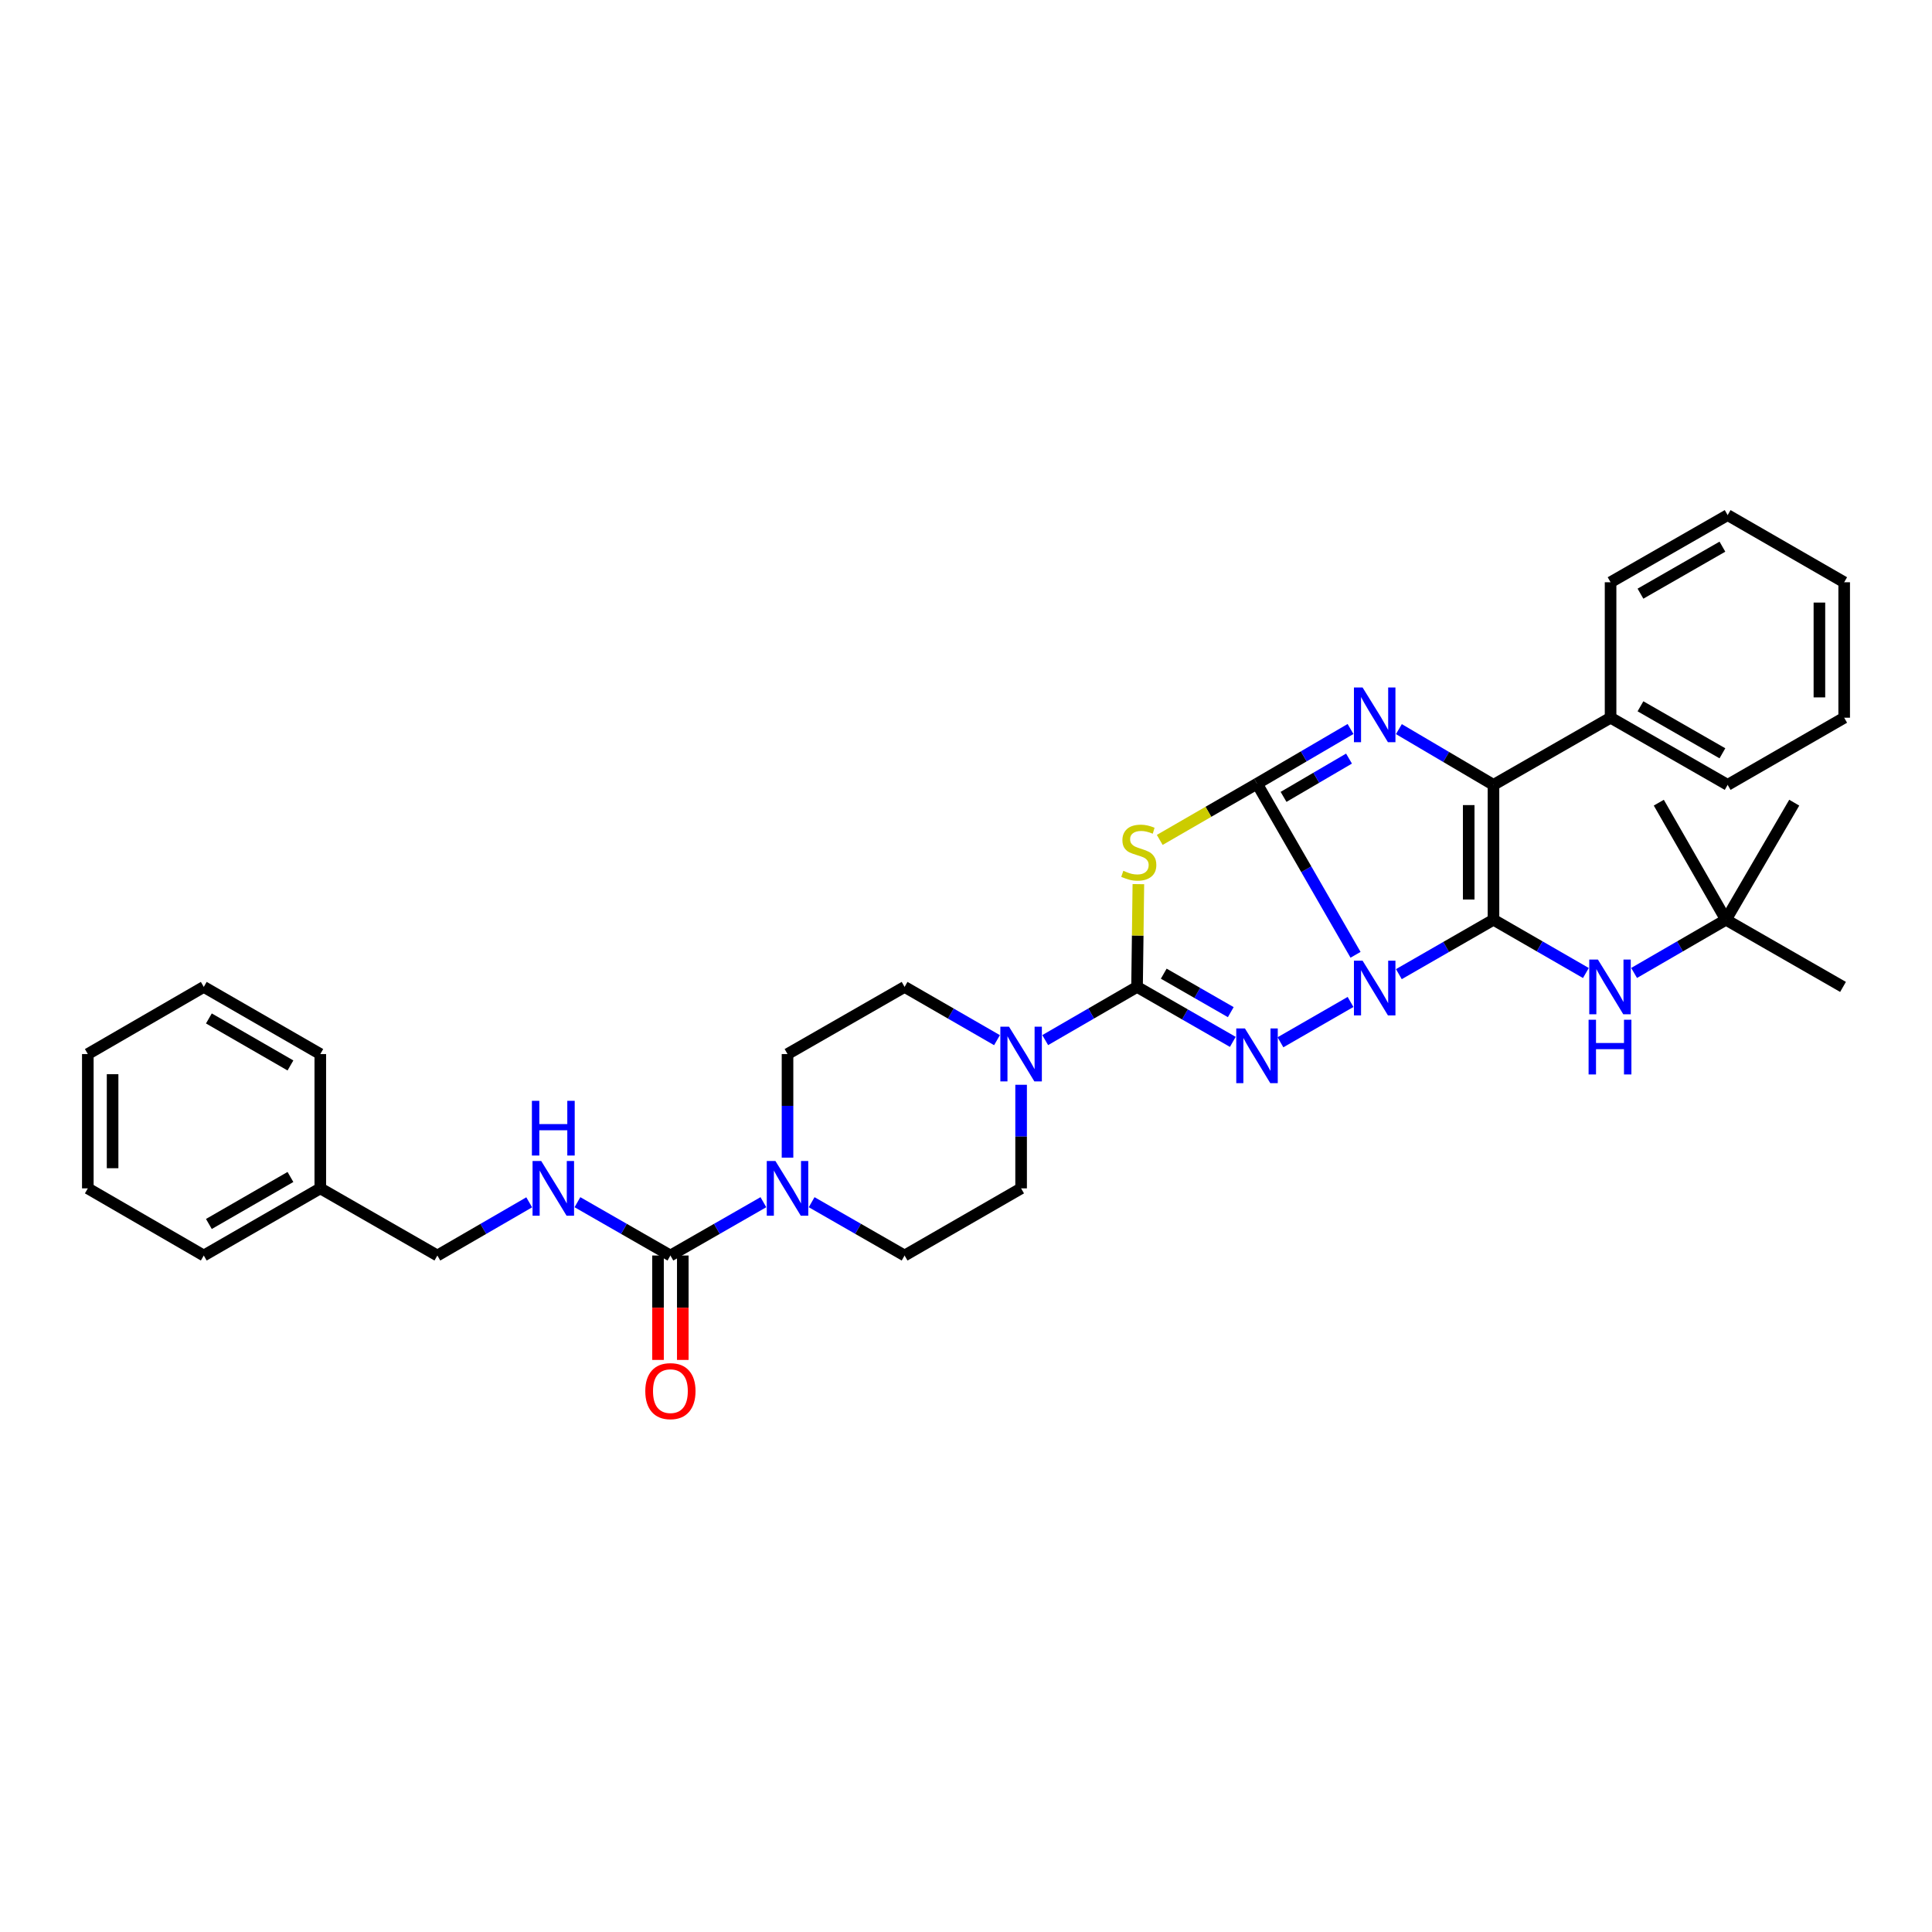 <?xml version='1.0' encoding='iso-8859-1'?>
<svg version='1.1' baseProfile='full'
              xmlns='http://www.w3.org/2000/svg'
                      xmlns:rdkit='http://www.rdkit.org/xml'
                      xmlns:xlink='http://www.w3.org/1999/xlink'
                  xml:space='preserve'
width='1000px' height='1000px' viewBox='0 0 1000 1000'>
<!-- END OF HEADER -->
<rect style='opacity:1.0;fill:#FFFFFF;stroke:none' width='1000' height='1000' x='0' y='0'> </rect>
<path class='bond-0' d='M 701.625,494.203 L 676.126,449.924' style='fill:none;fill-rule:evenodd;stroke:#0000FF;stroke-width:6px;stroke-linecap:butt;stroke-linejoin:miter;stroke-opacity:1' />
<path class='bond-0' d='M 676.126,449.924 L 650.627,405.646' style='fill:none;fill-rule:evenodd;stroke:#000000;stroke-width:6px;stroke-linecap:butt;stroke-linejoin:miter;stroke-opacity:1' />
<path class='bond-1' d='M 724.049,504.219 L 748.536,490.138' style='fill:none;fill-rule:evenodd;stroke:#0000FF;stroke-width:6px;stroke-linecap:butt;stroke-linejoin:miter;stroke-opacity:1' />
<path class='bond-1' d='M 748.536,490.138 L 773.022,476.058' style='fill:none;fill-rule:evenodd;stroke:#000000;stroke-width:6px;stroke-linecap:butt;stroke-linejoin:miter;stroke-opacity:1' />
<path class='bond-2' d='M 699.039,518.607 L 662.763,539.485' style='fill:none;fill-rule:evenodd;stroke:#0000FF;stroke-width:6px;stroke-linecap:butt;stroke-linejoin:miter;stroke-opacity:1' />
<path class='bond-4' d='M 650.627,405.646 L 625.453,420.19' style='fill:none;fill-rule:evenodd;stroke:#000000;stroke-width:6px;stroke-linecap:butt;stroke-linejoin:miter;stroke-opacity:1' />
<path class='bond-4' d='M 625.453,420.19 L 600.28,434.735' style='fill:none;fill-rule:evenodd;stroke:#CCCC00;stroke-width:6px;stroke-linecap:butt;stroke-linejoin:miter;stroke-opacity:1' />
<path class='bond-5' d='M 650.627,405.646 L 674.829,391.487' style='fill:none;fill-rule:evenodd;stroke:#000000;stroke-width:6px;stroke-linecap:butt;stroke-linejoin:miter;stroke-opacity:1' />
<path class='bond-5' d='M 674.829,391.487 L 699.032,377.328' style='fill:none;fill-rule:evenodd;stroke:#0000FF;stroke-width:6px;stroke-linecap:butt;stroke-linejoin:miter;stroke-opacity:1' />
<path class='bond-5' d='M 664.363,412.466 L 681.305,402.555' style='fill:none;fill-rule:evenodd;stroke:#000000;stroke-width:6px;stroke-linecap:butt;stroke-linejoin:miter;stroke-opacity:1' />
<path class='bond-5' d='M 681.305,402.555 L 698.246,392.643' style='fill:none;fill-rule:evenodd;stroke:#0000FF;stroke-width:6px;stroke-linecap:butt;stroke-linejoin:miter;stroke-opacity:1' />
<path class='bond-6' d='M 773.022,476.058 L 773.022,406.244' style='fill:none;fill-rule:evenodd;stroke:#000000;stroke-width:6px;stroke-linecap:butt;stroke-linejoin:miter;stroke-opacity:1' />
<path class='bond-6' d='M 760.199,465.586 L 760.199,416.716' style='fill:none;fill-rule:evenodd;stroke:#000000;stroke-width:6px;stroke-linecap:butt;stroke-linejoin:miter;stroke-opacity:1' />
<path class='bond-10' d='M 773.022,476.058 L 796.937,489.844' style='fill:none;fill-rule:evenodd;stroke:#000000;stroke-width:6px;stroke-linecap:butt;stroke-linejoin:miter;stroke-opacity:1' />
<path class='bond-10' d='M 796.937,489.844 L 820.853,503.629' style='fill:none;fill-rule:evenodd;stroke:#0000FF;stroke-width:6px;stroke-linecap:butt;stroke-linejoin:miter;stroke-opacity:1' />
<path class='bond-3' d='M 638.097,539.277 L 613.316,525.05' style='fill:none;fill-rule:evenodd;stroke:#0000FF;stroke-width:6px;stroke-linecap:butt;stroke-linejoin:miter;stroke-opacity:1' />
<path class='bond-3' d='M 613.316,525.05 L 588.535,510.823' style='fill:none;fill-rule:evenodd;stroke:#000000;stroke-width:6px;stroke-linecap:butt;stroke-linejoin:miter;stroke-opacity:1' />
<path class='bond-3' d='M 637.047,523.888 L 619.701,513.929' style='fill:none;fill-rule:evenodd;stroke:#0000FF;stroke-width:6px;stroke-linecap:butt;stroke-linejoin:miter;stroke-opacity:1' />
<path class='bond-3' d='M 619.701,513.929 L 602.354,503.97' style='fill:none;fill-rule:evenodd;stroke:#000000;stroke-width:6px;stroke-linecap:butt;stroke-linejoin:miter;stroke-opacity:1' />
<path class='bond-7' d='M 588.535,510.823 L 564.767,524.589' style='fill:none;fill-rule:evenodd;stroke:#000000;stroke-width:6px;stroke-linecap:butt;stroke-linejoin:miter;stroke-opacity:1' />
<path class='bond-7' d='M 564.767,524.589 L 540.998,538.356' style='fill:none;fill-rule:evenodd;stroke:#0000FF;stroke-width:6px;stroke-linecap:butt;stroke-linejoin:miter;stroke-opacity:1' />
<path class='bond-35' d='M 588.535,510.823 L 588.877,484.225' style='fill:none;fill-rule:evenodd;stroke:#000000;stroke-width:6px;stroke-linecap:butt;stroke-linejoin:miter;stroke-opacity:1' />
<path class='bond-35' d='M 588.877,484.225 L 589.219,457.627' style='fill:none;fill-rule:evenodd;stroke:#CCCC00;stroke-width:6px;stroke-linecap:butt;stroke-linejoin:miter;stroke-opacity:1' />
<path class='bond-34' d='M 724.06,377.393 L 748.541,391.818' style='fill:none;fill-rule:evenodd;stroke:#0000FF;stroke-width:6px;stroke-linecap:butt;stroke-linejoin:miter;stroke-opacity:1' />
<path class='bond-34' d='M 748.541,391.818 L 773.022,406.244' style='fill:none;fill-rule:evenodd;stroke:#000000;stroke-width:6px;stroke-linecap:butt;stroke-linejoin:miter;stroke-opacity:1' />
<path class='bond-12' d='M 773.022,406.244 L 833.632,371.487' style='fill:none;fill-rule:evenodd;stroke:#000000;stroke-width:6px;stroke-linecap:butt;stroke-linejoin:miter;stroke-opacity:1' />
<path class='bond-13' d='M 516.044,538.388 L 492.129,524.605' style='fill:none;fill-rule:evenodd;stroke:#0000FF;stroke-width:6px;stroke-linecap:butt;stroke-linejoin:miter;stroke-opacity:1' />
<path class='bond-13' d='M 492.129,524.605 L 468.213,510.823' style='fill:none;fill-rule:evenodd;stroke:#000000;stroke-width:6px;stroke-linecap:butt;stroke-linejoin:miter;stroke-opacity:1' />
<path class='bond-14' d='M 528.524,561.478 L 528.524,588.286' style='fill:none;fill-rule:evenodd;stroke:#0000FF;stroke-width:6px;stroke-linecap:butt;stroke-linejoin:miter;stroke-opacity:1' />
<path class='bond-14' d='M 528.524,588.286 L 528.524,615.095' style='fill:none;fill-rule:evenodd;stroke:#000000;stroke-width:6px;stroke-linecap:butt;stroke-linejoin:miter;stroke-opacity:1' />
<path class='bond-8' d='M 347.001,649.852 L 371.066,636.053' style='fill:none;fill-rule:evenodd;stroke:#000000;stroke-width:6px;stroke-linecap:butt;stroke-linejoin:miter;stroke-opacity:1' />
<path class='bond-8' d='M 371.066,636.053 L 395.131,622.255' style='fill:none;fill-rule:evenodd;stroke:#0000FF;stroke-width:6px;stroke-linecap:butt;stroke-linejoin:miter;stroke-opacity:1' />
<path class='bond-11' d='M 347.001,649.852 L 322.939,636.054' style='fill:none;fill-rule:evenodd;stroke:#000000;stroke-width:6px;stroke-linecap:butt;stroke-linejoin:miter;stroke-opacity:1' />
<path class='bond-11' d='M 322.939,636.054 L 298.878,622.255' style='fill:none;fill-rule:evenodd;stroke:#0000FF;stroke-width:6px;stroke-linecap:butt;stroke-linejoin:miter;stroke-opacity:1' />
<path class='bond-17' d='M 340.589,649.852 L 340.589,676.872' style='fill:none;fill-rule:evenodd;stroke:#000000;stroke-width:6px;stroke-linecap:butt;stroke-linejoin:miter;stroke-opacity:1' />
<path class='bond-17' d='M 340.589,676.872 L 340.589,703.892' style='fill:none;fill-rule:evenodd;stroke:#FF0000;stroke-width:6px;stroke-linecap:butt;stroke-linejoin:miter;stroke-opacity:1' />
<path class='bond-17' d='M 353.412,649.852 L 353.412,676.872' style='fill:none;fill-rule:evenodd;stroke:#000000;stroke-width:6px;stroke-linecap:butt;stroke-linejoin:miter;stroke-opacity:1' />
<path class='bond-17' d='M 353.412,676.872 L 353.412,703.892' style='fill:none;fill-rule:evenodd;stroke:#FF0000;stroke-width:6px;stroke-linecap:butt;stroke-linejoin:miter;stroke-opacity:1' />
<path class='bond-9' d='M 420.104,622.257 L 444.159,636.055' style='fill:none;fill-rule:evenodd;stroke:#0000FF;stroke-width:6px;stroke-linecap:butt;stroke-linejoin:miter;stroke-opacity:1' />
<path class='bond-9' d='M 444.159,636.055 L 468.213,649.852' style='fill:none;fill-rule:evenodd;stroke:#000000;stroke-width:6px;stroke-linecap:butt;stroke-linejoin:miter;stroke-opacity:1' />
<path class='bond-36' d='M 407.618,599.197 L 407.618,572.389' style='fill:none;fill-rule:evenodd;stroke:#0000FF;stroke-width:6px;stroke-linecap:butt;stroke-linejoin:miter;stroke-opacity:1' />
<path class='bond-36' d='M 407.618,572.389 L 407.618,545.58' style='fill:none;fill-rule:evenodd;stroke:#000000;stroke-width:6px;stroke-linecap:butt;stroke-linejoin:miter;stroke-opacity:1' />
<path class='bond-18' d='M 845.807,503.597 L 869.579,489.828' style='fill:none;fill-rule:evenodd;stroke:#0000FF;stroke-width:6px;stroke-linecap:butt;stroke-linejoin:miter;stroke-opacity:1' />
<path class='bond-18' d='M 869.579,489.828 L 893.351,476.058' style='fill:none;fill-rule:evenodd;stroke:#000000;stroke-width:6px;stroke-linecap:butt;stroke-linejoin:miter;stroke-opacity:1' />
<path class='bond-19' d='M 273.917,622.319 L 250.148,636.086' style='fill:none;fill-rule:evenodd;stroke:#0000FF;stroke-width:6px;stroke-linecap:butt;stroke-linejoin:miter;stroke-opacity:1' />
<path class='bond-19' d='M 250.148,636.086 L 226.379,649.852' style='fill:none;fill-rule:evenodd;stroke:#000000;stroke-width:6px;stroke-linecap:butt;stroke-linejoin:miter;stroke-opacity:1' />
<path class='bond-21' d='M 833.632,371.487 L 894.228,406.244' style='fill:none;fill-rule:evenodd;stroke:#000000;stroke-width:6px;stroke-linecap:butt;stroke-linejoin:miter;stroke-opacity:1' />
<path class='bond-21' d='M 849.102,365.578 L 891.518,389.908' style='fill:none;fill-rule:evenodd;stroke:#000000;stroke-width:6px;stroke-linecap:butt;stroke-linejoin:miter;stroke-opacity:1' />
<path class='bond-22' d='M 833.632,371.487 L 833.632,301.374' style='fill:none;fill-rule:evenodd;stroke:#000000;stroke-width:6px;stroke-linecap:butt;stroke-linejoin:miter;stroke-opacity:1' />
<path class='bond-15' d='M 468.213,510.823 L 407.618,545.58' style='fill:none;fill-rule:evenodd;stroke:#000000;stroke-width:6px;stroke-linecap:butt;stroke-linejoin:miter;stroke-opacity:1' />
<path class='bond-16' d='M 528.524,615.095 L 468.213,649.852' style='fill:none;fill-rule:evenodd;stroke:#000000;stroke-width:6px;stroke-linecap:butt;stroke-linejoin:miter;stroke-opacity:1' />
<path class='bond-23' d='M 893.351,476.058 L 953.947,510.823' style='fill:none;fill-rule:evenodd;stroke:#000000;stroke-width:6px;stroke-linecap:butt;stroke-linejoin:miter;stroke-opacity:1' />
<path class='bond-24' d='M 893.351,476.058 L 858.594,415.463' style='fill:none;fill-rule:evenodd;stroke:#000000;stroke-width:6px;stroke-linecap:butt;stroke-linejoin:miter;stroke-opacity:1' />
<path class='bond-25' d='M 893.351,476.058 L 928.693,415.463' style='fill:none;fill-rule:evenodd;stroke:#000000;stroke-width:6px;stroke-linecap:butt;stroke-linejoin:miter;stroke-opacity:1' />
<path class='bond-20' d='M 226.379,649.852 L 165.784,615.095' style='fill:none;fill-rule:evenodd;stroke:#000000;stroke-width:6px;stroke-linecap:butt;stroke-linejoin:miter;stroke-opacity:1' />
<path class='bond-26' d='M 165.784,615.095 L 105.473,649.852' style='fill:none;fill-rule:evenodd;stroke:#000000;stroke-width:6px;stroke-linecap:butt;stroke-linejoin:miter;stroke-opacity:1' />
<path class='bond-26' d='M 150.334,609.198 L 108.117,633.528' style='fill:none;fill-rule:evenodd;stroke:#000000;stroke-width:6px;stroke-linecap:butt;stroke-linejoin:miter;stroke-opacity:1' />
<path class='bond-27' d='M 165.784,615.095 L 165.784,545.58' style='fill:none;fill-rule:evenodd;stroke:#000000;stroke-width:6px;stroke-linecap:butt;stroke-linejoin:miter;stroke-opacity:1' />
<path class='bond-29' d='M 894.228,406.244 L 954.545,371.487' style='fill:none;fill-rule:evenodd;stroke:#000000;stroke-width:6px;stroke-linecap:butt;stroke-linejoin:miter;stroke-opacity:1' />
<path class='bond-28' d='M 833.632,301.374 L 894.228,266.617' style='fill:none;fill-rule:evenodd;stroke:#000000;stroke-width:6px;stroke-linecap:butt;stroke-linejoin:miter;stroke-opacity:1' />
<path class='bond-28' d='M 849.102,307.283 L 891.518,282.953' style='fill:none;fill-rule:evenodd;stroke:#000000;stroke-width:6px;stroke-linecap:butt;stroke-linejoin:miter;stroke-opacity:1' />
<path class='bond-30' d='M 105.473,649.852 L 45.455,615.095' style='fill:none;fill-rule:evenodd;stroke:#000000;stroke-width:6px;stroke-linecap:butt;stroke-linejoin:miter;stroke-opacity:1' />
<path class='bond-31' d='M 165.784,545.58 L 105.473,510.823' style='fill:none;fill-rule:evenodd;stroke:#000000;stroke-width:6px;stroke-linecap:butt;stroke-linejoin:miter;stroke-opacity:1' />
<path class='bond-31' d='M 150.334,551.477 L 108.117,527.146' style='fill:none;fill-rule:evenodd;stroke:#000000;stroke-width:6px;stroke-linecap:butt;stroke-linejoin:miter;stroke-opacity:1' />
<path class='bond-32' d='M 894.228,266.617 L 954.545,301.374' style='fill:none;fill-rule:evenodd;stroke:#000000;stroke-width:6px;stroke-linecap:butt;stroke-linejoin:miter;stroke-opacity:1' />
<path class='bond-37' d='M 954.545,371.487 L 954.545,301.374' style='fill:none;fill-rule:evenodd;stroke:#000000;stroke-width:6px;stroke-linecap:butt;stroke-linejoin:miter;stroke-opacity:1' />
<path class='bond-37' d='M 941.722,360.97 L 941.722,311.891' style='fill:none;fill-rule:evenodd;stroke:#000000;stroke-width:6px;stroke-linecap:butt;stroke-linejoin:miter;stroke-opacity:1' />
<path class='bond-38' d='M 45.455,615.095 L 45.455,545.58' style='fill:none;fill-rule:evenodd;stroke:#000000;stroke-width:6px;stroke-linecap:butt;stroke-linejoin:miter;stroke-opacity:1' />
<path class='bond-38' d='M 58.278,604.668 L 58.278,556.007' style='fill:none;fill-rule:evenodd;stroke:#000000;stroke-width:6px;stroke-linecap:butt;stroke-linejoin:miter;stroke-opacity:1' />
<path class='bond-33' d='M 105.473,510.823 L 45.455,545.58' style='fill:none;fill-rule:evenodd;stroke:#000000;stroke-width:6px;stroke-linecap:butt;stroke-linejoin:miter;stroke-opacity:1' />
<path  class='atom-0' d='M 705.276 497.254
L 714.556 512.254
Q 715.476 513.734, 716.956 516.414
Q 718.436 519.094, 718.516 519.254
L 718.516 497.254
L 722.276 497.254
L 722.276 525.574
L 718.396 525.574
L 708.436 509.174
Q 707.276 507.254, 706.036 505.054
Q 704.836 502.854, 704.476 502.174
L 704.476 525.574
L 700.796 525.574
L 700.796 497.254
L 705.276 497.254
' fill='#0000FF'/>
<path  class='atom-3' d='M 644.367 532.311
L 653.647 547.311
Q 654.567 548.791, 656.047 551.471
Q 657.527 554.151, 657.607 554.311
L 657.607 532.311
L 661.367 532.311
L 661.367 560.631
L 657.487 560.631
L 647.527 544.231
Q 646.367 542.311, 645.127 540.111
Q 643.927 537.911, 643.567 537.231
L 643.567 560.631
L 639.887 560.631
L 639.887 532.311
L 644.367 532.311
' fill='#0000FF'/>
<path  class='atom-5' d='M 581.433 450.722
Q 581.753 450.842, 583.073 451.402
Q 584.393 451.962, 585.833 452.322
Q 587.313 452.642, 588.753 452.642
Q 591.433 452.642, 592.993 451.362
Q 594.553 450.042, 594.553 447.762
Q 594.553 446.202, 593.753 445.242
Q 592.993 444.282, 591.793 443.762
Q 590.593 443.242, 588.593 442.642
Q 586.073 441.882, 584.553 441.162
Q 583.073 440.442, 581.993 438.922
Q 580.953 437.402, 580.953 434.842
Q 580.953 431.282, 583.353 429.082
Q 585.793 426.882, 590.593 426.882
Q 593.873 426.882, 597.593 428.442
L 596.673 431.522
Q 593.273 430.122, 590.713 430.122
Q 587.953 430.122, 586.433 431.282
Q 584.913 432.402, 584.953 434.362
Q 584.953 435.882, 585.713 436.802
Q 586.513 437.722, 587.633 438.242
Q 588.793 438.762, 590.713 439.362
Q 593.273 440.162, 594.793 440.962
Q 596.313 441.762, 597.393 443.402
Q 598.513 445.002, 598.513 447.762
Q 598.513 451.682, 595.873 453.802
Q 593.273 455.882, 588.913 455.882
Q 586.393 455.882, 584.473 455.322
Q 582.593 454.802, 580.353 453.882
L 581.433 450.722
' fill='#CCCC00'/>
<path  class='atom-6' d='M 705.276 355.852
L 714.556 370.852
Q 715.476 372.332, 716.956 375.012
Q 718.436 377.692, 718.516 377.852
L 718.516 355.852
L 722.276 355.852
L 722.276 384.172
L 718.396 384.172
L 708.436 367.772
Q 707.276 365.852, 706.036 363.652
Q 704.836 361.452, 704.476 360.772
L 704.476 384.172
L 700.796 384.172
L 700.796 355.852
L 705.276 355.852
' fill='#0000FF'/>
<path  class='atom-8' d='M 522.264 531.42
L 531.544 546.42
Q 532.464 547.9, 533.944 550.58
Q 535.424 553.26, 535.504 553.42
L 535.504 531.42
L 539.264 531.42
L 539.264 559.74
L 535.384 559.74
L 525.424 543.34
Q 524.264 541.42, 523.024 539.22
Q 521.824 537.02, 521.464 536.34
L 521.464 559.74
L 517.784 559.74
L 517.784 531.42
L 522.264 531.42
' fill='#0000FF'/>
<path  class='atom-10' d='M 401.358 600.935
L 410.638 615.935
Q 411.558 617.415, 413.038 620.095
Q 414.518 622.775, 414.598 622.935
L 414.598 600.935
L 418.358 600.935
L 418.358 629.255
L 414.478 629.255
L 404.518 612.855
Q 403.358 610.935, 402.118 608.735
Q 400.918 606.535, 400.558 605.855
L 400.558 629.255
L 396.878 629.255
L 396.878 600.935
L 401.358 600.935
' fill='#0000FF'/>
<path  class='atom-11' d='M 827.073 496.663
L 836.353 511.663
Q 837.273 513.143, 838.753 515.823
Q 840.233 518.503, 840.313 518.663
L 840.313 496.663
L 844.073 496.663
L 844.073 524.983
L 840.193 524.983
L 830.233 508.583
Q 829.073 506.663, 827.833 504.463
Q 826.633 502.263, 826.273 501.583
L 826.273 524.983
L 822.593 524.983
L 822.593 496.663
L 827.073 496.663
' fill='#0000FF'/>
<path  class='atom-11' d='M 822.253 527.815
L 826.093 527.815
L 826.093 539.855
L 840.573 539.855
L 840.573 527.815
L 844.413 527.815
L 844.413 556.135
L 840.573 556.135
L 840.573 543.055
L 826.093 543.055
L 826.093 556.135
L 822.253 556.135
L 822.253 527.815
' fill='#0000FF'/>
<path  class='atom-12' d='M 280.131 600.935
L 289.411 615.935
Q 290.331 617.415, 291.811 620.095
Q 293.291 622.775, 293.371 622.935
L 293.371 600.935
L 297.131 600.935
L 297.131 629.255
L 293.251 629.255
L 283.291 612.855
Q 282.131 610.935, 280.891 608.735
Q 279.691 606.535, 279.331 605.855
L 279.331 629.255
L 275.651 629.255
L 275.651 600.935
L 280.131 600.935
' fill='#0000FF'/>
<path  class='atom-12' d='M 275.311 569.783
L 279.151 569.783
L 279.151 581.823
L 293.631 581.823
L 293.631 569.783
L 297.471 569.783
L 297.471 598.103
L 293.631 598.103
L 293.631 585.023
L 279.151 585.023
L 279.151 598.103
L 275.311 598.103
L 275.311 569.783
' fill='#0000FF'/>
<path  class='atom-18' d='M 334.001 720.045
Q 334.001 713.245, 337.361 709.445
Q 340.721 705.645, 347.001 705.645
Q 353.281 705.645, 356.641 709.445
Q 360.001 713.245, 360.001 720.045
Q 360.001 726.925, 356.601 730.845
Q 353.201 734.725, 347.001 734.725
Q 340.761 734.725, 337.361 730.845
Q 334.001 726.965, 334.001 720.045
M 347.001 731.525
Q 351.321 731.525, 353.641 728.645
Q 356.001 725.725, 356.001 720.045
Q 356.001 714.485, 353.641 711.685
Q 351.321 708.845, 347.001 708.845
Q 342.681 708.845, 340.321 711.645
Q 338.001 714.445, 338.001 720.045
Q 338.001 725.765, 340.321 728.645
Q 342.681 731.525, 347.001 731.525
' fill='#FF0000'/>
</svg>
